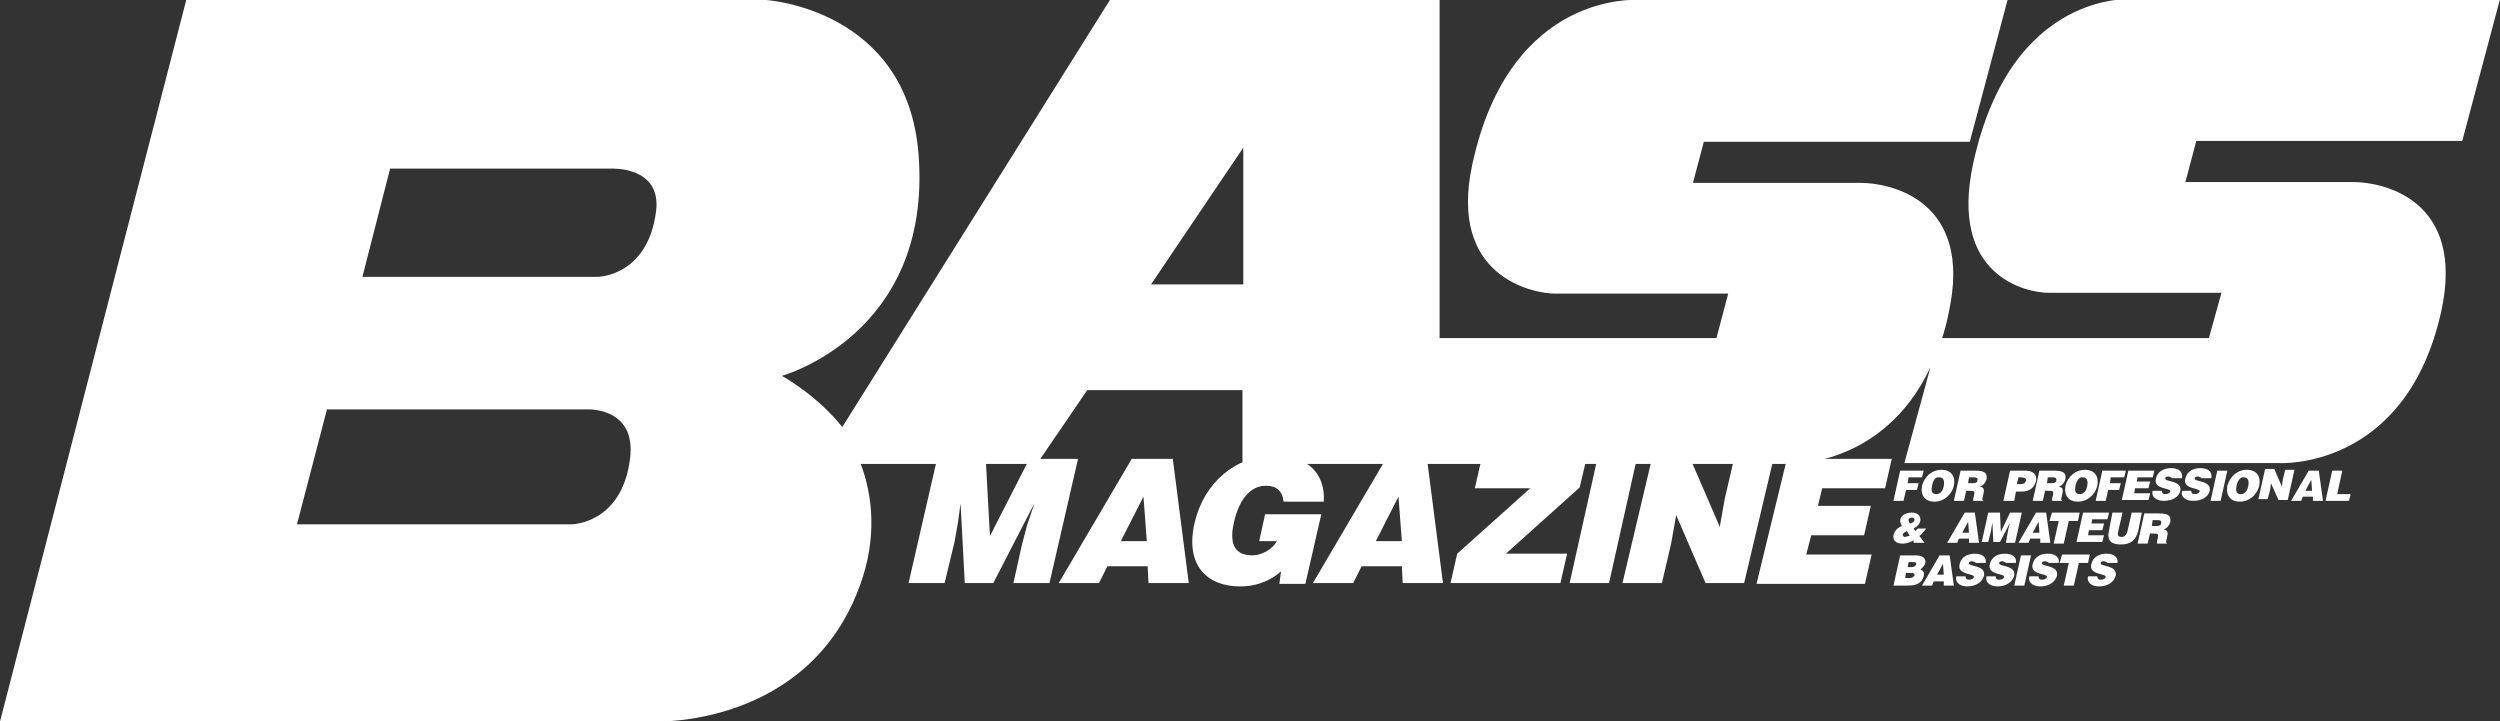 <?xml version="1.0" encoding="utf-8"?>
<!-- Generator: Adobe Illustrator 24.1.2, SVG Export Plug-In . SVG Version: 6.00 Build 0)  -->
<svg version="1.1" id="レイヤー_1" xmlns="http://www.w3.org/2000/svg" xmlns:xlink="http://www.w3.org/1999/xlink" x="0px"
	 y="0px" viewBox="0 0 298 86" width="298" height="86" style="enable-background:new 0 0 298 86;" xml:space="preserve">
<rect x="0" y="0" width="298" height="86" fill="#333333" stroke="none"/>
<style type="text/css">
	.st0{fill:#FFFFFF;}
</style>
<g>
	<path class="st0" d="M230.1,43.8C224.4,55.9,213,55.3,213,55.3h-41.2l0,0h-23.7v-8.8h-18.5l-6,8.8h-19.3l-1.7,0
		c1.4,3.7,2,8.8-0.1,14.5C96.4,86.6,78.3,86,78.3,86H0L22.2,0h69.1c0,0,16.9,1,18.2,18.5c1.6,21.4-16.3,26.3-16.3,26.3
		s4.2,2.3,7.2,6.1L132.3,0h39.3l0,40.3v0h33L206,35h-20.6l0,0c-2.7,0-12.8-2-9.9-15.4C180-1.3,195.4,0,195.4,0h43.9l-4.5,16.9h-31.7
		l-1.3,4.9h20l0,0c3.6,0,13.4,2.1,10.5,15.4c-0.2,1.1-0.5,2.2-0.8,3.1h31.8l1.5-5.4h-20.6l0,0c-2.7,0-11.9-2-9-15.4
		c4.5-20.8,19-19.6,19-19.6H298l-4.5,16.9h-31.7l-1.3,4.9h20l0,0c3.6,0,13.4,2.1,10.5,15.4c-4.2,19-19.3,18.1-19.3,18.1h-44.7
		L230.1,43.8z M39,48.7l-3.6,13.8h32.7c0,0,6,0,7-7.8c0.8-6.2-5.1-5.9-5.1-5.9H39z M137.2,33.9h11l0-16.3L137.2,33.9z M46.5,20.1
		l-3.3,12.9h28c0,0,6,0,7-7.8c0.7-5.4-5.3-5.1-5.3-5.1H46.5z"/>
	<g>
		<path class="st0" d="M108.3,69.5l3.4-14.8h5.8l0.5,9.2l4.7-9.2h5.8l-3.4,14.8h-4.3l1-4.5l0.6-2.3l0.9-2.7h0l-4.9,9.5h-3.4
			l-0.5-9.5h0l-0.3,2.2l-0.4,2.3l-1.2,5H108.3z"/>
		<path class="st0" d="M155.6,69.6h-3.1l0.2-1.5c-1,0.9-2.6,1.8-4.9,1.8c-3.8,0-6.6-2.4-5.4-7.6c1.1-4.7,4.8-8,9.6-8
			c3.6,0,6,1.9,5.8,5.5H153c-0.1-1.2-0.8-1.9-2.1-1.9c-1.9,0-3.2,1.7-3.8,4.3c-0.5,2.1-0.3,4,2.2,4c1,0,2.4-0.7,2.9-1.7h-2.1
			l0.7-3.2h6.7L155.6,69.6z"/>
		<path class="st0" d="M156.5,69.5l8.7-14.8h4.9l1.9,14.8h-4.8l-0.1-2h-4.8l-1,2H156.5z M166.7,59.2l-2.7,5.3h3.1L166.7,59.2z"/>
		<path class="st0" d="M172.9,69.5l0.8-3.5l8.7-7.8h-6.6l0.8-3.5h12.5l-0.8,3.4l-8.8,7.9h7.3l-0.8,3.5H172.9z"/>
		<path class="st0" d="M187.1,69.5l3.3-14.8h4.7l-3.3,14.8H187.1z"/>
		<path class="st0" d="M205,62.8l0.6-3.4l1.1-4.7h4.7l-3.5,14.8h-4.6l-3.5-8.1l-0.6,3.4l-1.1,4.7h-4.7l3.5-14.8h4.6L205,62.8z"/>
		<path class="st0" d="M209.4,69.5l3.6-14.8h12.5l-0.8,3.5h-7.5l-0.5,2.1h6.3l-0.8,3.5h-6.3l-0.6,2.3h7.8l-0.8,3.5H209.4z"/>
		<path class="st0" d="M126.2,69.5l8.7-14.8h4.9l1.9,14.8h-4.8l-0.1-2H132l-1,2H126.2z M136.3,59.2l-2.7,5.3h3.1L136.3,59.2z"/>
	</g>
	<g>
		<g>
			<path class="st0" d="M225.7,59.7l0.8-3.6h2.8l-0.2,0.8h-1.6l-0.1,0.7h1.3l-0.2,0.8h-1.3l-0.3,1.3H225.7z"/>
			<path class="st0" d="M232.9,57.9c-0.3,1.2-1.3,1.9-2.3,1.9c-1.1,0-1.7-0.7-1.5-1.9c0.3-1.1,1.2-1.9,2.3-1.9
				C232.7,56,233.1,56.9,232.9,57.9z M230.3,57.9c-0.1,0.5-0.1,1,0.5,1c0.5,0,0.8-0.4,0.9-1c0.1-0.5,0-1-0.5-1
				C230.6,56.8,230.4,57.4,230.3,57.9z"/>
			<path class="st0" d="M234.4,58.4l-0.3,1.3h-1.2l0.8-3.6h1.7c1.2,0,1.5,0.3,1.4,1c-0.1,0.4-0.4,0.8-0.8,0.9c0.4,0.1,0.6,0.2,0.4,1
				c-0.1,0.5-0.2,0.6,0,0.6l0,0.1h-1.2c0-0.1,0-0.3,0.1-0.6c0.1-0.5,0.1-0.6-0.5-0.6H234.4z M234.6,57.6h0.5c0.4,0,0.6-0.1,0.6-0.3
				c0.1-0.3-0.1-0.4-0.4-0.4h-0.6L234.6,57.6z"/>
			<path class="st0" d="M238.8,59.7l0.8-3.6h1.8c1,0,1.4,0.5,1.3,1.2c-0.2,0.8-0.7,1.3-1.8,1.3h-0.6l-0.2,1.1H238.8z M240.9,57.7
				c0.3,0,0.5-0.1,0.6-0.4c0.1-0.3-0.3-0.4-0.6-0.4h-0.3l-0.2,0.8H240.9z"/>
			<path class="st0" d="M243.8,58.4l-0.3,1.3h-1.2l0.8-3.6h1.7c1.2,0,1.5,0.3,1.4,1c-0.1,0.4-0.4,0.8-0.8,0.9c0.4,0.1,0.6,0.2,0.4,1
				c-0.1,0.5-0.2,0.6,0,0.6l0,0.1h-1.2c0-0.1,0-0.3,0.1-0.6c0.1-0.5,0.1-0.6-0.5-0.6H243.8z M244,57.6h0.5c0.4,0,0.6-0.1,0.6-0.3
				c0.1-0.3-0.1-0.4-0.4-0.4h-0.6L244,57.6z"/>
			<path class="st0" d="M250,57.9c-0.3,1.2-1.3,1.9-2.3,1.9c-1.1,0-1.7-0.7-1.5-1.9c0.3-1.1,1.2-1.9,2.3-1.9
				C249.8,56,250.2,56.9,250,57.9z M247.4,57.9c-0.1,0.5-0.1,1,0.5,1c0.5,0,0.8-0.4,0.9-1c0.1-0.5,0-1-0.5-1
				C247.8,56.8,247.5,57.4,247.4,57.9z"/>
			<path class="st0" d="M249.8,59.7l0.8-3.6h2.8l-0.2,0.8h-1.6l-0.1,0.7h1.3l-0.2,0.8h-1.3l-0.3,1.3H249.8z"/>
			<path class="st0" d="M252.9,59.7l0.8-3.6h3.1l-0.2,0.8h-1.8l-0.1,0.5h1.6l-0.2,0.8h-1.6l-0.1,0.6h1.9l-0.2,0.8H252.9z"/>
			<path class="st0" d="M258.9,57.1c0-0.1,0-0.2-0.1-0.2c-0.1,0-0.2-0.1-0.3-0.1c-0.3,0-0.4,0.1-0.4,0.2c-0.1,0.5,2,0.2,1.8,1.5
				c-0.2,0.8-1,1.2-2,1.2c-1,0-1.5-0.6-1.3-1.2h1.1c0,0.1,0,0.2,0.1,0.3c0.1,0.1,0.2,0.1,0.3,0.1c0.3,0,0.5-0.1,0.6-0.3
				c0.1-0.5-2.1-0.2-1.7-1.6c0.2-0.8,0.9-1.2,1.8-1.2c1,0,1.4,0.5,1.3,1.2H258.9z"/>
			<path class="st0" d="M262.4,57.1c0-0.1,0-0.2-0.1-0.2c-0.1,0-0.2-0.1-0.3-0.1c-0.3,0-0.4,0.1-0.4,0.2c-0.1,0.5,2,0.2,1.8,1.5
				c-0.2,0.8-1,1.2-2,1.2c-1,0-1.5-0.6-1.3-1.2h1.1c0,0.1,0,0.2,0.1,0.3c0.1,0.1,0.2,0.1,0.3,0.1c0.3,0,0.5-0.1,0.6-0.3
				c0.1-0.5-2.1-0.2-1.7-1.6c0.2-0.8,0.9-1.2,1.8-1.2c1,0,1.4,0.5,1.3,1.2H262.4z"/>
			<path class="st0" d="M263.5,59.7l0.8-3.6h1.2l-0.8,3.6H263.5z"/>
			<path class="st0" d="M269.3,57.9c-0.3,1.2-1.3,1.9-2.3,1.9c-1.1,0-1.7-0.7-1.5-1.9c0.3-1.1,1.2-1.9,2.3-1.9
				C269.1,56,269.5,56.9,269.3,57.9z M266.6,57.9c-0.1,0.5-0.1,1,0.5,1c0.5,0,0.8-0.4,0.9-1c0.1-0.5,0-1-0.5-1
				C267,56.8,266.7,57.4,266.6,57.9z"/>
			<path class="st0" d="M272,58l0.1-0.8l0.3-1.2h1.1l-0.8,3.6h-1.1l-0.9-2l-0.1,0.8l-0.3,1.1h-1.1l0.8-3.6h1.1L272,58z"/>
			<path class="st0" d="M273.1,59.7l2.1-3.6h1.2l0.5,3.6h-1.2l0-0.5h-1.2l-0.2,0.5H273.1z M275.5,57.2l-0.7,1.3h0.8L275.5,57.2z"/>
			<path class="st0" d="M277.2,59.7l0.8-3.6h1.2l-0.6,2.8h1.6l-0.2,0.8H277.2z"/>
		</g>
		<g>
			<path class="st0" d="M228.1,64.4c-0.3,0.2-0.8,0.4-1.3,0.4c-0.7,0-1.2-0.3-1.1-1c0.1-0.5,0.5-0.9,1-1.1c-0.1-0.2-0.2-0.4-0.2-0.7
				c0.1-0.7,0.9-0.9,1.4-0.9c0.7,0,1.1,0.4,1,1c-0.1,0.4-0.4,0.7-0.8,0.9l0.2,0.3c0.1-0.1,0.2-0.2,0.3-0.3h1
				c-0.2,0.3-0.5,0.6-0.8,0.9l0.6,0.8h-1.3L228.1,64.4z M227.5,62c0,0.2,0.1,0.3,0.2,0.4c0.3-0.1,0.5-0.2,0.5-0.5
				c0-0.1-0.2-0.2-0.3-0.2C227.7,61.7,227.5,61.8,227.5,62z M227.3,63.3c-0.2,0.1-0.4,0.2-0.5,0.4c0,0.2,0.1,0.3,0.3,0.3
				c0.1,0,0.3-0.1,0.4-0.1c0.2-0.1,0.2-0.1,0.1-0.1L227.3,63.3z"/>
			<path class="st0" d="M232.1,64.7l2.1-3.6h1.2l0.5,3.6h-1.2l0-0.5h-1.2l-0.2,0.5H232.1z M234.6,62.2l-0.7,1.3h0.8L234.6,62.2z"/>
			<path class="st0" d="M236.2,64.7l0.8-3.6h1.4l0.1,2.3l1.1-2.3h1.4l-0.8,3.6h-1.1l0.2-1.1l0.1-0.6l0.2-0.7h0l-1.2,2.3h-0.8
				l-0.1-2.3h0l-0.1,0.5l-0.1,0.6l-0.3,1.2H236.2z"/>
			<path class="st0" d="M240.6,64.7l2.1-3.6h1.2l0.5,3.6h-1.2l0-0.5H242l-0.2,0.5H240.6z M243,62.2l-0.7,1.3h0.8L243,62.2z"/>
			<path class="st0" d="M244.6,61.1h3.3l-0.2,1h-1.1l-0.6,2.7h-1.2l0.6-2.7h-1.1L244.6,61.1z"/>
			<path class="st0" d="M247.5,64.7l0.8-3.6h3.1l-0.2,0.8h-1.8l-0.1,0.5h1.5l-0.2,0.8h-1.6l-0.1,0.6h1.9l-0.2,0.8H247.5z"/>
			<path class="st0" d="M251.8,61.1h1.2l-0.5,2.2c-0.1,0.4-0.1,0.7,0.4,0.7c0.4,0,0.6-0.3,0.7-0.7l0.5-2.2h1.2l-0.4,2.1
				c-0.3,1.2-0.9,1.7-2.1,1.7c-1.1,0-1.7-0.4-1.4-1.7L251.8,61.1z"/>
			<path class="st0" d="M256.3,63.5l-0.3,1.3h-1.2l0.8-3.6h1.7c1.2,0,1.5,0.3,1.4,1c-0.1,0.4-0.4,0.8-0.8,0.9c0.4,0.1,0.6,0.2,0.4,1
				c-0.1,0.5-0.2,0.6,0,0.6l0,0.1h-1.2c0-0.1,0-0.3,0.1-0.6c0.1-0.5,0.1-0.6-0.5-0.6H256.3z M256.5,62.7h0.5c0.4,0,0.6-0.1,0.6-0.3
				c0.1-0.3-0.1-0.4-0.4-0.4h-0.6L256.5,62.7z"/>
		</g>
		<g>
			<path class="st0" d="M225.7,69.8l0.8-3.6h1.7c0.8,0,1.4,0.2,1.3,0.9c-0.1,0.4-0.4,0.6-0.6,0.8c0.4,0.1,0.5,0.4,0.4,0.8
				c-0.2,0.8-0.9,1.1-1.8,1.1H225.7z M227.2,68.2l-0.1,0.7h0.5c0.3,0,0.5-0.1,0.6-0.3c0.1-0.3-0.2-0.3-0.6-0.3H227.2z M227.5,67
				l-0.1,0.6h0.5c0.2,0,0.4-0.1,0.5-0.3c0.1-0.3-0.2-0.3-0.4-0.3H227.5z"/>
			<path class="st0" d="M229.1,69.8l2.1-3.6h1.2l0.5,3.6h-1.2l0-0.5h-1.2l-0.2,0.5H229.1z M231.6,67.2l-0.7,1.3h0.8L231.6,67.2z"/>
			<path class="st0" d="M235.5,67.2c0-0.1,0-0.2-0.1-0.2c-0.1,0-0.2-0.1-0.3-0.1c-0.3,0-0.4,0.1-0.4,0.2c-0.1,0.5,2,0.2,1.8,1.5
				c-0.2,0.8-1,1.3-2,1.3c-1,0-1.5-0.6-1.3-1.2h1.1c0,0.1,0,0.2,0.1,0.3c0.1,0.1,0.2,0.1,0.3,0.1c0.3,0,0.5-0.1,0.6-0.3
				c0.1-0.5-2.1-0.2-1.7-1.6c0.2-0.8,0.9-1.2,1.8-1.2c1,0,1.4,0.5,1.3,1.1H235.5z"/>
			<path class="st0" d="M239.1,67.2c0-0.1,0-0.2-0.1-0.2c-0.1,0-0.2-0.1-0.3-0.1c-0.3,0-0.4,0.1-0.4,0.2c-0.1,0.5,2,0.2,1.8,1.5
				c-0.2,0.8-1,1.3-2,1.3c-1,0-1.5-0.6-1.3-1.2h1.1c0,0.1,0,0.2,0.1,0.3c0.1,0.1,0.2,0.1,0.3,0.1c0.3,0,0.5-0.1,0.6-0.3
				c0.1-0.5-2.1-0.2-1.7-1.6c0.2-0.8,0.9-1.2,1.8-1.2c1,0,1.4,0.5,1.3,1.1H239.1z"/>
			<path class="st0" d="M240.1,69.8l0.8-3.6h1.2l-0.8,3.6H240.1z"/>
			<path class="st0" d="M244.2,67.2c0-0.1,0-0.2-0.1-0.2c-0.1,0-0.2-0.1-0.3-0.1c-0.3,0-0.4,0.1-0.4,0.2c-0.1,0.5,2,0.2,1.8,1.5
				c-0.2,0.8-1,1.3-2,1.3c-1,0-1.5-0.6-1.3-1.2h1.1c0,0.1,0,0.2,0.1,0.3c0.1,0.1,0.2,0.1,0.3,0.1c0.3,0,0.5-0.1,0.6-0.3
				c0.1-0.5-2.1-0.2-1.7-1.6c0.2-0.8,0.9-1.2,1.8-1.2c1,0,1.4,0.5,1.3,1.1H244.2z"/>
			<path class="st0" d="M245.8,66.1h3.3l-0.2,1h-1.1l-0.6,2.7h-1.2l0.6-2.7h-1.1L245.8,66.1z"/>
			<path class="st0" d="M251.2,67.2c0-0.1,0-0.2-0.1-0.2c-0.1,0-0.2-0.1-0.3-0.1c-0.3,0-0.4,0.1-0.4,0.2c-0.1,0.5,2,0.2,1.8,1.5
				c-0.2,0.8-1,1.3-2,1.3c-1,0-1.5-0.6-1.3-1.2h1.1c0,0.1,0,0.2,0.1,0.3c0.1,0.1,0.2,0.1,0.3,0.1c0.3,0,0.5-0.1,0.6-0.3
				c0.1-0.5-2.1-0.2-1.7-1.6c0.2-0.8,0.9-1.2,1.8-1.2c1,0,1.4,0.5,1.3,1.1H251.2z"/>
		</g>
	</g>
</g>
</svg>